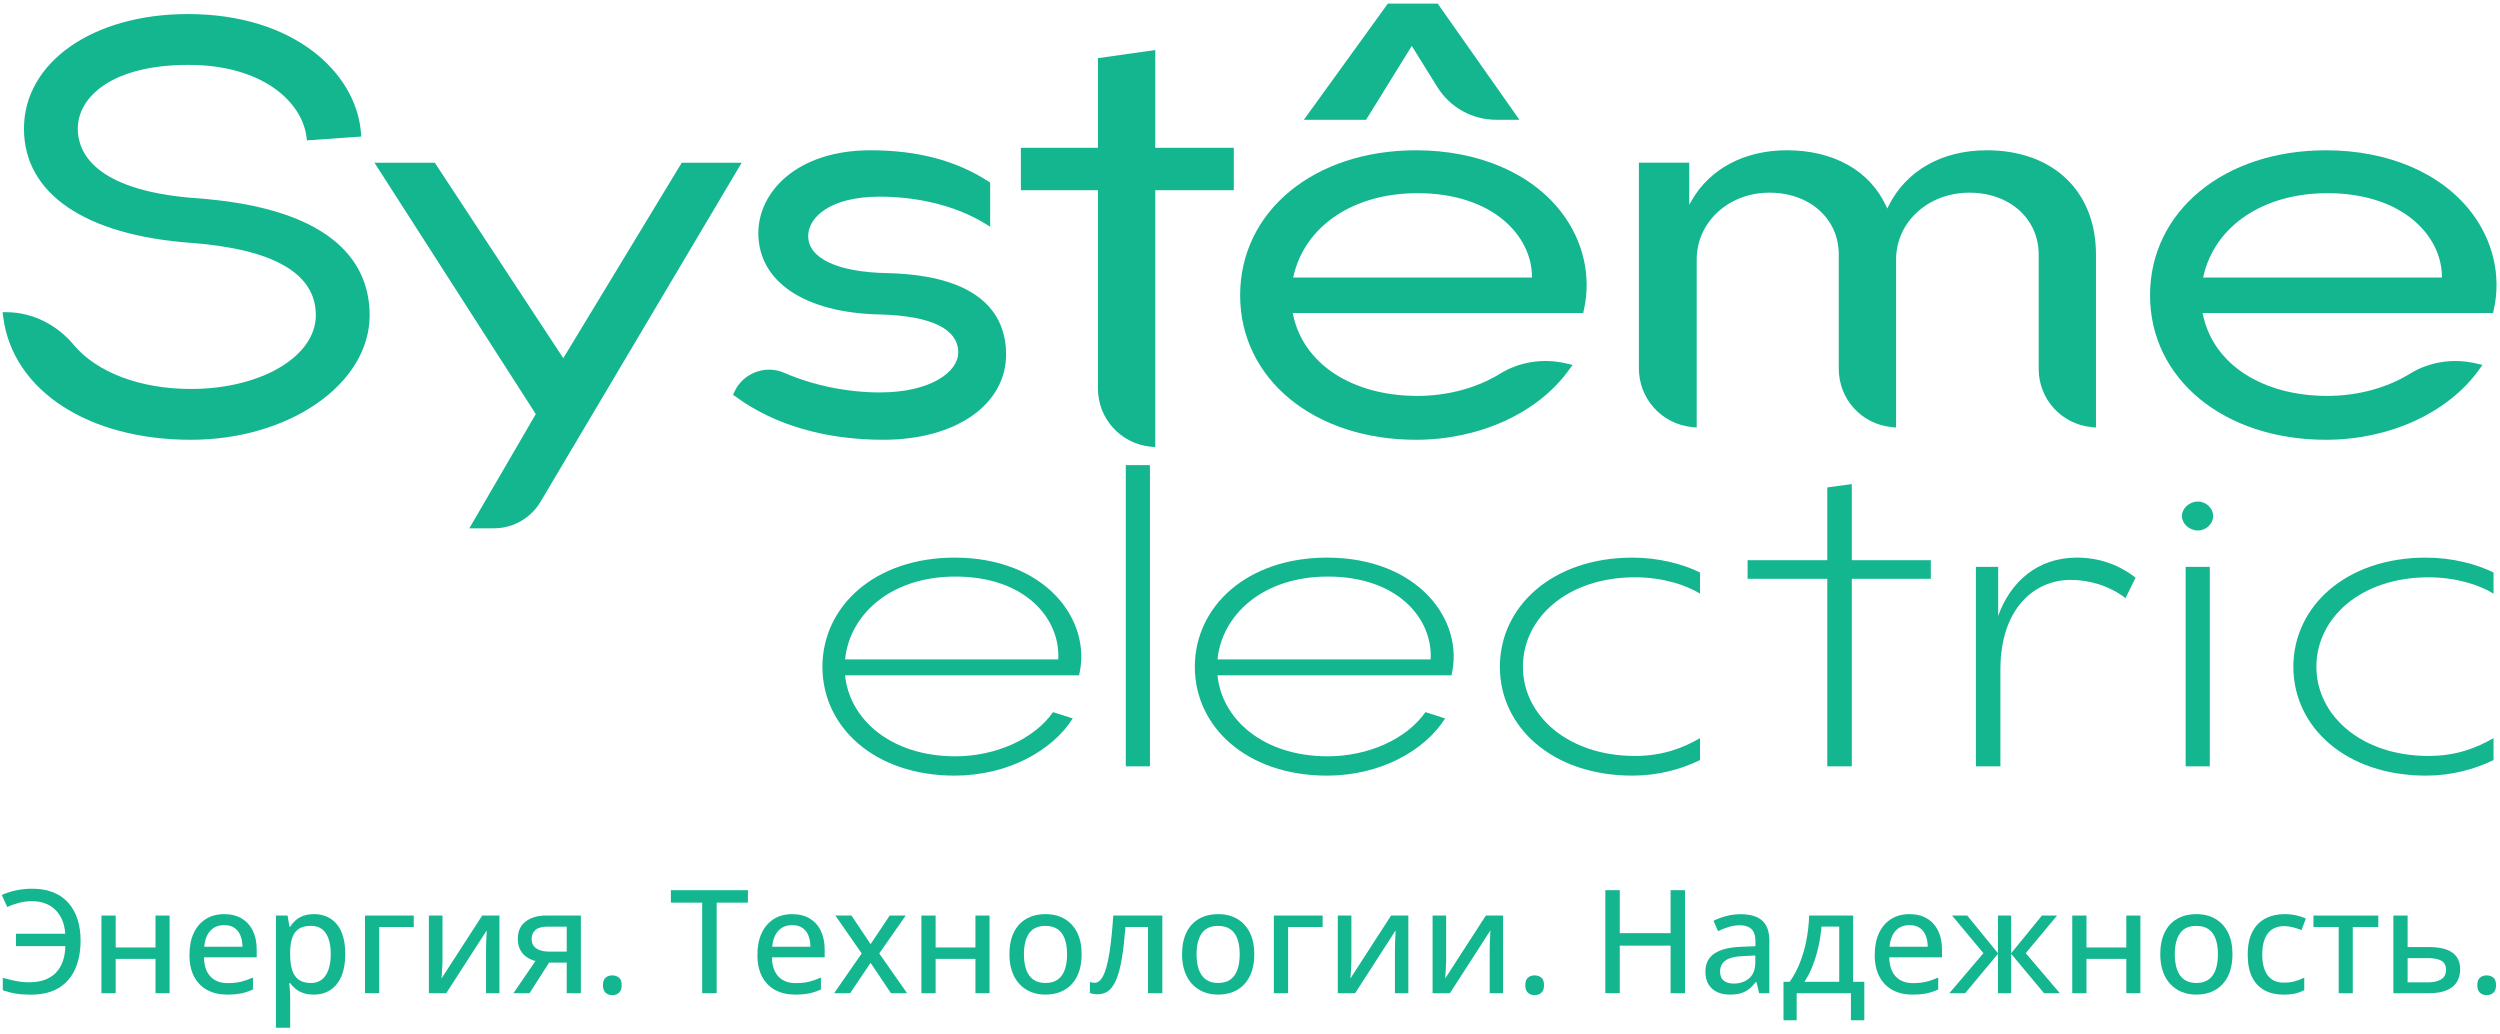 <svg width="237" height="98" fill="none" xmlns="http://www.w3.org/2000/svg"><path d="M90.5 73.529C82.895 73.529 77.966 68.917 77.966 63.214C77.966 57.509 82.895 52.862 90.5 52.862C99.091 52.862 103.562 58.777 102.294 64.024H80.113C80.534 68.213 84.478 71.698 90.568 71.698C94.371 71.698 98.033 70.08 99.828 67.509L101.694 68.107C99.76 71.17 95.535 73.529 90.5 73.529ZM100.324 62.51C100.534 58.672 97.224 54.658 90.571 54.658C84.41 54.658 80.537 58.284 80.115 62.51H100.324Z" fill="#13B68F"/><path d="M106.725 72.648V44.094H109.013V72.648H106.725Z" fill="#13B68F"/><path d="M125.804 73.529C118.199 73.529 113.27 68.917 113.27 63.214C113.27 57.509 118.199 52.862 125.804 52.862C134.395 52.862 138.866 58.777 137.599 64.024H115.418C115.839 68.213 119.783 71.698 125.874 71.698C129.676 71.698 133.338 70.08 135.134 67.509L136.999 68.107C135.064 71.17 130.839 73.529 125.804 73.529ZM135.627 62.51C135.838 58.672 132.529 54.658 125.874 54.658C119.713 54.658 115.839 58.284 115.418 62.51H135.627Z" fill="#13B68F"/><path d="M154.756 73.529C147.152 73.529 142.187 68.917 142.187 63.214C142.187 57.509 147.15 52.862 154.756 52.862C157.222 52.862 159.51 53.461 161.164 54.271V56.278C159.861 55.468 157.643 54.728 155.003 54.728C148.596 54.728 144.371 58.566 144.371 63.214C144.371 67.79 148.596 71.664 155.003 71.664C157.644 71.664 159.58 70.89 161.164 69.974V72.051C159.369 72.931 157.186 73.529 154.756 73.529Z" fill="#13B68F"/><path d="M175.551 45.891V53.108H183.042V54.869H175.551V72.648H173.227V54.869H165.672V53.108H173.227V46.208L175.551 45.891Z" fill="#13B68F"/><path d="M196.292 54.974C192.807 54.974 189.638 57.756 189.638 63.459V72.648H187.314V53.742H189.426V58.389C190.588 55.151 193.159 52.861 196.889 52.861C199.143 52.861 201.009 53.635 202.453 54.762L201.502 56.698C199.919 55.503 198.054 54.974 196.292 54.974Z" fill="#13B68F"/><path d="M208.362 47.546C209.137 47.546 209.806 48.18 209.806 48.919C209.806 49.657 209.138 50.291 208.362 50.291C207.553 50.291 206.848 49.657 206.848 48.919C206.848 48.18 207.553 47.546 208.362 47.546ZM207.201 72.648V53.742H209.489V72.648H207.201Z" fill="#13B68F"/><path d="M229.979 73.529C222.375 73.529 217.41 68.917 217.41 63.214C217.41 57.509 222.373 52.862 229.979 52.862C232.445 52.862 234.733 53.461 236.387 54.271V56.278C235.084 55.468 232.866 54.728 230.226 54.728C223.819 54.728 219.594 58.566 219.594 63.214C219.594 67.79 223.819 71.664 230.226 71.664C232.868 71.664 234.803 70.89 236.387 69.974V72.051C234.592 72.931 232.409 73.529 229.979 73.529Z" fill="#13B68F"/><path d="M133.837 4.352L136.247 8.234C137.462 10.188 139.559 11.355 141.859 11.355H144.041L136.292 0.339H131.568L123.607 11.355H129.505L133.837 4.352Z" fill="#13B68F"/><path d="M18.371 18.773C8.802 18.009 7.373 14.328 7.373 12.202C7.373 9.189 10.615 6.151 17.856 6.151C24.901 6.151 28.596 9.658 29.046 12.916L29.1 13.307L34.248 12.945L34.213 12.518C33.742 6.958 27.956 1.332 17.809 1.332C8.806 1.332 2.272 5.904 2.272 12.202C2.272 18.357 8.058 22.302 18.145 23.026C25.973 23.63 29.941 25.936 29.941 29.878C29.941 33.8 24.736 36.873 18.091 36.873C13.325 36.873 9.179 35.315 7.002 32.706C5.385 30.768 3.1 29.635 0.732 29.599L0.242 29.593L0.306 30.078C1.22 37.026 8.368 41.691 18.091 41.691C27.437 41.691 35.042 36.392 35.042 29.878C35.041 25.328 32.148 19.706 18.371 18.773Z" fill="#13B68F"/><path d="M64.629 15.427L53.399 33.955L41.22 15.427H35.5L50.792 39.256L44.493 50.083H46.836C48.632 50.083 50.317 49.123 51.235 47.578L70.31 15.427H64.629Z" fill="#13B68F"/><path d="M84.077 25.89C79.406 25.8 76.616 24.489 76.616 22.385C76.616 20.584 78.732 18.644 83.376 18.644C87.079 18.644 90.578 19.518 93.229 21.104L93.868 21.487V17.304L93.673 17.18C90.603 15.207 86.956 14.247 82.526 14.247C75.543 14.247 71.89 18.198 71.89 22.101C71.89 26.722 76.328 29.678 83.468 29.812C88.291 29.945 90.84 31.191 90.84 33.413C90.84 35.249 88.24 37.202 83.421 37.202C80.327 37.202 77.105 36.543 74.352 35.346C73.414 34.937 72.383 34.941 71.445 35.355C70.641 35.711 70.016 36.316 69.642 37.104L69.491 37.42L69.774 37.626C73.404 40.285 78.237 41.69 83.752 41.69C90.596 41.69 95.377 38.364 95.377 33.601C95.376 30.199 93.415 26.099 84.077 25.89Z" fill="#13B68F"/><path d="M109.517 4.742L104.085 5.512V14.011H96.78V18.029H104.085V36.827C104.085 39.675 106.22 42.046 109.05 42.341L109.517 42.39V18.029H116.965V14.011H109.517V4.742Z" fill="#13B68F"/><path d="M134.233 14.247C124.575 14.247 117.565 20.029 117.565 27.994C117.565 35.93 124.575 41.691 134.233 41.691C140.222 41.691 145.767 39.17 148.706 35.109L149.079 34.593L148.458 34.449C146.272 33.943 144.043 34.294 142.183 35.44C139.989 36.79 137.216 37.532 134.376 37.532C128.178 37.532 123.547 34.499 122.577 29.805L122.549 29.671H150.086L150.161 29.34C150.866 26.162 150.086 22.801 148.018 20.117C145.143 16.387 140.119 14.247 134.233 14.247ZM122.592 26.315L122.623 26.177C123.714 21.401 128.327 18.312 134.375 18.312C141.443 18.312 145.187 22.28 145.234 26.201L145.235 26.313H122.592V26.315Z" fill="#13B68F"/><path d="M188.346 14.247C184.082 14.247 180.684 16.183 179.019 19.558L178.914 19.768L178.815 19.554C177.266 16.18 173.833 14.246 169.396 14.246C165.382 14.246 162.085 15.995 160.349 19.044L160.139 19.411V15.424H155.367V34.92C155.367 37.796 157.522 40.187 160.38 40.482L160.847 40.53V24.599C160.847 21.048 163.878 18.265 167.746 18.265C171.553 18.265 174.316 20.73 174.316 24.128V34.969C174.316 37.818 176.45 40.188 179.282 40.483L179.749 40.532V24.599C179.749 21.048 182.8 18.265 186.696 18.265C190.502 18.265 193.267 20.73 193.267 24.128V34.969C193.267 37.818 195.402 40.188 198.232 40.483L198.699 40.532V24.128C198.699 18.125 194.636 14.247 188.346 14.247Z" fill="#13B68F"/><path d="M234.276 20.118C231.403 16.387 226.379 14.247 220.493 14.247C210.835 14.247 203.824 20.029 203.824 27.994C203.824 35.93 210.835 41.691 220.493 41.691C226.481 41.691 232.026 39.17 234.965 35.109L235.338 34.593L234.717 34.449C232.529 33.945 230.299 34.295 228.439 35.44C226.247 36.79 223.476 37.532 220.633 37.532C214.435 37.532 209.802 34.5 208.833 29.805L208.806 29.671H236.342L236.416 29.34C237.124 26.164 236.343 22.802 234.276 20.118ZM208.852 26.315L208.884 26.177C209.975 21.401 214.588 18.312 220.636 18.312C227.702 18.312 231.448 22.28 231.496 26.201L231.498 26.313H208.852V26.315Z" fill="#13B68F"/><path d="M3.036 85.432C2.592 85.432 2.172 85.486 1.778 85.593C1.384 85.7 1.02 85.829 0.685 85.98L0.17 84.844C0.575 84.658 1.024 84.512 1.517 84.407C2.01 84.302 2.522 84.25 3.057 84.25C3.819 84.25 4.486 84.367 5.061 84.602C5.636 84.835 6.114 85.171 6.494 85.606C6.874 86.043 7.161 86.56 7.352 87.16C7.543 87.76 7.639 88.424 7.639 89.155C7.639 90.197 7.466 91.103 7.122 91.874C6.777 92.644 6.255 93.24 5.558 93.661C4.861 94.083 3.985 94.293 2.929 94.293C2.364 94.293 1.876 94.258 1.47 94.19C1.062 94.121 0.66 94.015 0.265 93.873V92.698C0.679 92.813 1.089 92.913 1.494 92.996C1.898 93.078 2.324 93.119 2.77 93.119C3.322 93.119 3.808 93.043 4.227 92.892C4.645 92.742 4.998 92.519 5.285 92.228C5.572 91.937 5.793 91.578 5.946 91.152C6.1 90.726 6.184 90.24 6.196 89.693H1.514V88.518H6.184C6.152 88.032 6.058 87.601 5.897 87.222C5.736 86.843 5.521 86.52 5.249 86.253C4.977 85.985 4.656 85.783 4.284 85.645C3.911 85.501 3.495 85.432 3.036 85.432Z" fill="#13B68F"/><path d="M10.966 86.794V89.82H14.741V86.794H16.077V94.155H14.741V90.902H10.966V94.155H9.617V86.794H10.966Z" fill="#13B68F"/><path d="M21.26 86.66C21.901 86.66 22.452 86.798 22.91 87.071C23.369 87.344 23.721 87.731 23.966 88.23C24.21 88.728 24.334 89.317 24.334 89.993V90.755H19.337C19.351 91.543 19.552 92.148 19.945 92.569C20.338 92.989 20.887 93.2 21.595 93.2C22.063 93.2 22.479 93.156 22.844 93.067C23.209 92.978 23.588 92.846 23.979 92.673V93.801C23.61 93.97 23.239 94.094 22.867 94.172C22.496 94.25 22.051 94.288 21.535 94.288C20.822 94.288 20.198 94.146 19.661 93.862C19.124 93.576 18.707 93.155 18.408 92.596C18.11 92.037 17.96 91.348 17.96 90.529C17.96 89.718 18.096 89.024 18.368 88.448C18.64 87.871 19.023 87.429 19.517 87.122C20.011 86.814 20.592 86.66 21.26 86.66ZM21.253 87.702C20.71 87.702 20.273 87.879 19.944 88.234C19.614 88.588 19.421 89.094 19.363 89.753H22.984C22.98 89.348 22.916 88.991 22.791 88.684C22.666 88.376 22.478 88.136 22.227 87.962C21.974 87.789 21.65 87.702 21.253 87.702Z" fill="#13B68F"/><path d="M29.778 86.66C30.673 86.66 31.389 86.978 31.926 87.613C32.463 88.247 32.73 89.196 32.73 90.456C32.73 91.293 32.607 91.996 32.36 92.563C32.113 93.131 31.765 93.561 31.318 93.852C30.87 94.143 30.346 94.29 29.745 94.29C29.366 94.29 29.034 94.24 28.75 94.14C28.464 94.04 28.221 93.907 28.018 93.74C27.815 93.572 27.645 93.394 27.507 93.201H27.421C27.439 93.376 27.458 93.576 27.477 93.805C27.498 94.035 27.507 94.24 27.507 94.423V97.429H26.158V86.794H27.26L27.44 87.849H27.507C27.646 87.631 27.816 87.432 28.018 87.251C28.221 87.071 28.467 86.927 28.756 86.82C29.045 86.714 29.385 86.66 29.778 86.66ZM29.47 87.77C28.998 87.77 28.62 87.862 28.338 88.047C28.055 88.232 27.848 88.507 27.716 88.872C27.584 89.237 27.514 89.695 27.506 90.249V90.463C27.506 91.05 27.568 91.546 27.693 91.95C27.817 92.353 28.025 92.66 28.314 92.872C28.604 93.083 28.994 93.189 29.484 93.189C29.903 93.189 30.251 93.075 30.53 92.849C30.808 92.622 31.016 92.301 31.152 91.886C31.288 91.472 31.355 90.991 31.355 90.444C31.355 89.61 31.201 88.957 30.894 88.484C30.586 88.007 30.111 87.77 29.47 87.77Z" fill="#13B68F"/><path d="M39.223 86.794V87.882H35.949V94.155H34.6V86.794H39.223Z" fill="#13B68F"/><path d="M41.949 86.794V90.989C41.949 91.092 41.947 91.223 41.94 91.387C41.933 91.549 41.925 91.72 41.914 91.897C41.903 92.076 41.893 92.242 41.883 92.398C41.874 92.555 41.865 92.674 41.857 92.759L45.712 86.794H47.347V94.155H46.077V90.04C46.077 89.875 46.08 89.672 46.087 89.429C46.093 89.186 46.103 88.952 46.117 88.725C46.13 88.499 46.139 88.322 46.143 88.198L42.302 94.157H40.659V86.795H41.949V86.794Z" fill="#13B68F"/><path d="M50.199 94.155H48.675L50.759 91.103C50.465 91.027 50.191 90.905 49.937 90.735C49.683 90.566 49.478 90.337 49.322 90.05C49.165 89.763 49.089 89.41 49.089 88.991C49.089 88.279 49.336 87.734 49.83 87.358C50.324 86.982 50.969 86.794 51.767 86.794H55.067V94.155H53.724V91.256H52.053L50.199 94.155ZM50.399 88.998C50.399 89.403 50.546 89.708 50.84 89.91C51.134 90.113 51.548 90.213 52.082 90.213H53.725V87.848H51.868C51.352 87.848 50.977 87.956 50.745 88.172C50.515 88.39 50.399 88.665 50.399 88.998Z" fill="#13B68F"/><path d="M57.16 93.394C57.16 93.056 57.245 92.816 57.417 92.676C57.588 92.536 57.795 92.466 58.041 92.466C58.291 92.466 58.502 92.536 58.675 92.676C58.848 92.816 58.936 93.056 58.936 93.394C58.936 93.723 58.85 93.963 58.675 94.116C58.501 94.268 58.29 94.342 58.041 94.342C57.795 94.342 57.588 94.267 57.417 94.116C57.245 93.965 57.16 93.725 57.16 93.394Z" fill="#13B68F"/><path d="M67.942 94.155H66.566V85.572H63.599V84.39H70.9V85.572H67.941V94.155H67.942Z" fill="#13B68F"/><path d="M75.104 86.66C75.745 86.66 76.295 86.798 76.754 87.071C77.212 87.344 77.565 87.731 77.809 88.23C78.053 88.728 78.177 89.317 78.177 89.993V90.755H73.18C73.194 91.543 73.396 92.148 73.789 92.569C74.181 92.989 74.73 93.2 75.439 93.2C75.907 93.2 76.323 93.156 76.688 93.067C77.053 92.978 77.432 92.846 77.823 92.673V93.801C77.454 93.97 77.083 94.094 76.711 94.172C76.339 94.25 75.894 94.288 75.378 94.288C74.666 94.288 74.041 94.146 73.504 93.862C72.968 93.576 72.55 93.155 72.251 92.596C71.953 92.037 71.804 91.348 71.804 90.529C71.804 89.718 71.94 89.024 72.211 88.448C72.483 87.871 72.866 87.429 73.36 87.122C73.855 86.814 74.435 86.66 75.104 86.66ZM75.097 87.702C74.553 87.702 74.117 87.879 73.787 88.234C73.458 88.588 73.264 89.094 73.207 89.753H76.828C76.824 89.348 76.759 88.991 76.634 88.684C76.509 88.376 76.321 88.136 76.07 87.962C75.817 87.789 75.492 87.702 75.097 87.702Z" fill="#13B68F"/><path d="M81.69 90.389L79.192 86.795H80.721L82.531 89.507L84.342 86.795H85.859L83.353 90.389L85.992 94.157H84.463L82.533 91.278L80.589 94.157H79.072L81.69 90.389Z" fill="#13B68F"/><path d="M88.697 86.794V89.82H92.472V86.794H93.808V94.155H92.472V90.902H88.697V94.155H87.348V86.794H88.697Z" fill="#13B68F"/><path d="M102.539 90.462C102.539 91.067 102.46 91.608 102.302 92.081C102.144 92.555 101.915 92.957 101.614 93.284C101.314 93.612 100.951 93.86 100.528 94.032C100.106 94.203 99.627 94.288 99.093 94.288C98.594 94.288 98.136 94.203 97.72 94.032C97.304 93.86 96.944 93.61 96.641 93.284C96.338 92.957 96.104 92.556 95.94 92.081C95.775 91.606 95.692 91.067 95.692 90.462C95.692 89.656 95.831 88.968 96.107 88.401C96.383 87.833 96.778 87.402 97.293 87.105C97.808 86.809 98.421 86.66 99.134 86.66C99.811 86.66 100.405 86.81 100.917 87.108C101.429 87.406 101.827 87.838 102.113 88.404C102.397 88.969 102.539 89.656 102.539 90.462ZM97.068 90.462C97.068 91.027 97.141 91.513 97.285 91.921C97.429 92.328 97.653 92.641 97.953 92.86C98.254 93.078 98.642 93.186 99.119 93.186C99.587 93.186 99.971 93.078 100.275 92.86C100.578 92.641 100.8 92.328 100.943 91.921C101.086 91.513 101.157 91.027 101.157 90.462C101.157 89.9 101.086 89.42 100.943 89.019C100.8 88.618 100.579 88.311 100.279 88.096C99.978 87.882 99.587 87.775 99.106 87.775C98.402 87.775 97.887 88.01 97.559 88.479C97.231 88.951 97.068 89.61 97.068 90.462Z" fill="#13B68F"/><path d="M110.188 94.155H108.832V87.877H106.695C106.605 89.017 106.494 89.991 106.361 90.799C106.228 91.608 106.059 92.267 105.857 92.776C105.654 93.287 105.408 93.66 105.119 93.899C104.829 94.138 104.479 94.256 104.07 94.256C103.923 94.256 103.784 94.246 103.655 94.225C103.526 94.205 103.415 94.175 103.322 94.135V93.093C103.389 93.119 103.461 93.138 103.536 93.149C103.612 93.16 103.693 93.166 103.776 93.166C103.959 93.166 104.128 93.092 104.28 92.942C104.434 92.792 104.574 92.559 104.701 92.24C104.829 91.922 104.944 91.513 105.049 91.015C105.153 90.516 105.246 89.917 105.326 89.214C105.406 88.512 105.477 87.705 105.54 86.792H110.189V94.155H110.188Z" fill="#13B68F"/><path d="M118.906 90.462C118.906 91.067 118.826 91.608 118.668 92.081C118.511 92.555 118.281 92.957 117.981 93.284C117.68 93.612 117.318 93.86 116.895 94.032C116.472 94.203 115.993 94.288 115.459 94.288C114.961 94.288 114.502 94.203 114.086 94.032C113.671 93.86 113.311 93.61 113.008 93.284C112.704 92.957 112.471 92.556 112.306 92.081C112.141 91.606 112.059 91.067 112.059 90.462C112.059 89.656 112.198 88.968 112.474 88.401C112.749 87.833 113.145 87.402 113.66 87.105C114.174 86.809 114.788 86.66 115.5 86.66C116.177 86.66 116.771 86.81 117.283 87.108C117.795 87.406 118.195 87.838 118.479 88.404C118.763 88.969 118.906 89.656 118.906 90.462ZM113.434 90.462C113.434 91.027 113.507 91.513 113.651 91.921C113.795 92.328 114.019 92.641 114.32 92.86C114.62 93.078 115.009 93.186 115.485 93.186C115.953 93.186 116.338 93.078 116.641 92.86C116.944 92.641 117.167 92.328 117.31 91.921C117.452 91.513 117.524 91.027 117.524 90.462C117.524 89.9 117.452 89.42 117.31 89.019C117.167 88.618 116.946 88.311 116.645 88.096C116.345 87.882 115.953 87.775 115.473 87.775C114.769 87.775 114.254 88.01 113.926 88.479C113.598 88.951 113.434 89.61 113.434 90.462Z" fill="#13B68F"/><path d="M125.385 86.794V87.882H122.111V94.155H120.762V86.794H125.385Z" fill="#13B68F"/><path d="M128.111 86.794V90.989C128.111 91.092 128.108 91.223 128.102 91.387C128.095 91.549 128.087 91.72 128.076 91.897C128.065 92.076 128.055 92.242 128.045 92.398C128.036 92.555 128.027 92.674 128.019 92.759L131.874 86.794H133.51V94.155H132.24V90.04C132.24 89.875 132.243 89.672 132.25 89.429C132.257 89.186 132.266 88.952 132.28 88.725C132.294 88.499 132.302 88.322 132.306 88.198L128.465 94.157H126.822V86.795H128.111V86.794Z" fill="#13B68F"/><path d="M137.095 86.794V90.989C137.095 91.092 137.093 91.223 137.086 91.387C137.079 91.549 137.071 91.72 137.06 91.897C137.049 92.076 137.039 92.242 137.03 92.398C137.02 92.555 137.012 92.674 137.003 92.759L140.858 86.794H142.494V94.155H141.224V90.04C141.224 89.875 141.227 89.672 141.234 89.429C141.241 89.186 141.251 88.952 141.264 88.725C141.278 88.499 141.286 88.322 141.292 88.198L137.451 94.157H135.808V86.795H137.095V86.794Z" fill="#13B68F"/><path d="M144.597 93.394C144.597 93.056 144.682 92.816 144.854 92.676C145.025 92.536 145.234 92.466 145.478 92.466C145.728 92.466 145.94 92.536 146.113 92.676C146.286 92.816 146.373 93.056 146.373 93.394C146.373 93.723 146.287 93.963 146.113 94.116C145.938 94.268 145.727 94.342 145.478 94.342C145.234 94.342 145.025 94.267 144.854 94.116C144.682 93.965 144.597 93.725 144.597 93.394Z" fill="#13B68F"/><path d="M159.742 94.155H158.372V89.646H153.555V94.155H152.185V84.389H153.555V88.464H158.372V84.389H159.742V94.155Z" fill="#13B68F"/><path d="M165.02 86.668C165.929 86.668 166.608 86.869 167.057 87.272C167.507 87.675 167.732 88.311 167.732 89.178V94.156H166.77L166.509 93.086H166.456C166.251 93.354 166.037 93.576 165.815 93.755C165.592 93.933 165.334 94.066 165.043 94.156C164.751 94.245 164.397 94.289 163.978 94.289C163.532 94.289 163.137 94.209 162.789 94.048C162.442 93.888 162.169 93.646 161.971 93.324C161.774 93.001 161.673 92.591 161.673 92.091C161.673 91.343 161.96 90.775 162.535 90.387C163.109 90 163.981 89.789 165.148 89.753L166.417 89.7V89.285C166.417 88.71 166.29 88.305 166.033 88.069C165.776 87.833 165.419 87.715 164.961 87.715C164.582 87.715 164.22 87.77 163.872 87.878C163.525 87.988 163.192 88.117 162.87 88.269L162.442 87.293C162.789 87.115 163.185 86.967 163.628 86.846C164.07 86.728 164.534 86.668 165.02 86.668ZM166.402 90.582L165.374 90.629C164.523 90.661 163.926 90.802 163.58 91.053C163.235 91.304 163.062 91.656 163.062 92.106C163.062 92.497 163.181 92.785 163.417 92.968C163.653 93.151 163.964 93.243 164.351 93.243C164.949 93.243 165.439 93.074 165.824 92.739C166.21 92.403 166.402 91.904 166.402 91.245V90.582Z" fill="#13B68F"/><path d="M175.675 86.794V93.074H176.737V96.721H175.467V94.155H170.324V96.721H169.075V93.074H169.662C170.059 92.516 170.388 91.899 170.651 91.219C170.913 90.54 171.116 89.826 171.259 89.075C171.402 88.324 171.484 87.564 171.506 86.794H175.675ZM174.358 87.842H172.675C172.626 88.466 172.531 89.094 172.391 89.726C172.251 90.357 172.07 90.961 171.846 91.536C171.624 92.112 171.36 92.624 171.058 93.072H174.358V87.842Z" fill="#13B68F"/><path d="M181.025 86.66C181.666 86.66 182.217 86.798 182.675 87.071C183.134 87.344 183.485 87.731 183.731 88.23C183.975 88.728 184.099 89.317 184.099 89.993V90.755H179.102C179.116 91.543 179.318 92.148 179.71 92.569C180.102 92.99 180.652 93.2 181.36 93.2C181.828 93.2 182.244 93.156 182.609 93.067C182.975 92.978 183.353 92.846 183.745 92.673V93.801C183.375 93.97 183.005 94.094 182.633 94.172C182.261 94.25 181.816 94.288 181.3 94.288C180.587 94.288 179.963 94.146 179.426 93.862C178.889 93.576 178.472 93.155 178.173 92.596C177.875 92.037 177.725 91.348 177.725 90.529C177.725 89.718 177.861 89.024 178.133 88.448C178.405 87.871 178.788 87.429 179.282 87.122C179.776 86.814 180.357 86.66 181.025 86.66ZM181.019 87.702C180.475 87.702 180.038 87.879 179.709 88.234C179.38 88.588 179.186 89.094 179.128 89.753H182.749C182.745 89.348 182.681 88.991 182.556 88.684C182.431 88.376 182.243 88.136 181.992 87.962C181.739 87.789 181.415 87.702 181.019 87.702Z" fill="#13B68F"/><path d="M195.013 86.794L192.04 90.361L195.272 94.155H193.776L190.656 90.422V94.155H189.407V90.422L186.294 94.155H184.798L188.03 90.361L185.052 86.794H186.494L189.407 90.368V86.794H190.656V90.368L193.576 86.794H195.013Z" fill="#13B68F"/><path d="M197.8 86.794V89.82H201.574V86.794H202.91V94.155H201.574V90.902H197.8V94.155H196.45V86.794H197.8Z" fill="#13B68F"/><path d="M211.64 90.462C211.64 91.067 211.561 91.608 211.403 92.081C211.245 92.555 211.016 92.957 210.715 93.284C210.415 93.612 210.052 93.86 209.629 94.032C209.207 94.203 208.728 94.288 208.194 94.288C207.695 94.288 207.237 94.203 206.821 94.032C206.405 93.86 206.045 93.61 205.742 93.284C205.439 92.957 205.205 92.556 205.041 92.081C204.876 91.606 204.793 91.067 204.793 90.462C204.793 89.656 204.932 88.968 205.208 88.401C205.484 87.833 205.879 87.402 206.394 87.105C206.909 86.809 207.522 86.66 208.235 86.66C208.912 86.66 209.506 86.81 210.018 87.108C210.53 87.406 210.928 87.838 211.214 88.404C211.498 88.969 211.64 89.656 211.64 90.462ZM206.17 90.462C206.17 91.027 206.243 91.513 206.387 91.921C206.531 92.328 206.755 92.641 207.056 92.86C207.356 93.078 207.745 93.186 208.221 93.186C208.689 93.186 209.073 93.078 209.377 92.86C209.68 92.641 209.903 92.328 210.045 91.921C210.188 91.513 210.259 91.027 210.259 90.462C210.259 89.9 210.188 89.42 210.045 89.019C209.903 88.618 209.682 88.311 209.381 88.096C209.08 87.882 208.689 87.775 208.209 87.775C207.504 87.775 206.99 88.01 206.662 88.479C206.334 88.951 206.17 89.61 206.17 90.462Z" fill="#13B68F"/><path d="M216.457 94.29C215.78 94.29 215.187 94.154 214.679 93.882C214.172 93.61 213.779 93.196 213.5 92.636C213.222 92.077 213.083 91.37 213.083 90.515C213.083 89.624 213.233 88.895 213.531 88.327C213.828 87.759 214.242 87.34 214.77 87.068C215.297 86.796 215.902 86.66 216.583 86.66C216.984 86.66 217.359 86.7 217.709 86.781C218.059 86.861 218.351 86.961 218.587 87.082L218.187 88.171C217.937 88.073 217.669 87.985 217.382 87.91C217.095 87.834 216.822 87.796 216.564 87.796C216.092 87.796 215.701 87.899 215.392 88.106C215.082 88.313 214.85 88.617 214.693 89.017C214.537 89.418 214.46 89.912 214.46 90.5C214.46 91.07 214.537 91.553 214.69 91.947C214.844 92.341 215.071 92.64 215.371 92.846C215.672 93.05 216.047 93.153 216.497 93.153C216.894 93.153 217.249 93.109 217.566 93.02C217.882 92.931 218.174 92.817 218.442 92.68V93.862C218.184 94.004 217.898 94.112 217.587 94.183C217.274 94.254 216.898 94.29 216.457 94.29Z" fill="#13B68F"/><path d="M225.462 87.884H223.043V94.157H221.708V87.884H219.316V86.795H225.462V87.884Z" fill="#13B68F"/><path d="M228.242 89.781H230.286C230.944 89.781 231.491 89.86 231.926 90.018C232.36 90.176 232.685 90.411 232.901 90.722C233.116 91.034 233.224 91.421 233.224 91.885C233.224 92.348 233.12 92.748 232.914 93.088C232.707 93.427 232.386 93.689 231.949 93.875C231.513 94.062 230.947 94.155 230.253 94.155H226.892V86.794H228.242V89.781ZM231.882 91.932C231.882 91.523 231.734 91.236 231.437 91.074C231.141 90.912 230.721 90.829 230.178 90.829H228.242V93.127H230.192C230.69 93.127 231.097 93.035 231.411 92.85C231.725 92.665 231.882 92.359 231.882 91.932Z" fill="#13B68F"/><path d="M234.848 93.394C234.848 93.056 234.933 92.816 235.105 92.676C235.277 92.536 235.485 92.466 235.73 92.466C235.979 92.466 236.191 92.536 236.364 92.676C236.537 92.816 236.625 93.056 236.625 93.394C236.625 93.723 236.538 93.963 236.364 94.116C236.189 94.268 235.978 94.342 235.73 94.342C235.485 94.342 235.277 94.267 235.105 94.116C234.933 93.965 234.848 93.725 234.848 93.394Z" fill="#13B68F"/></svg>